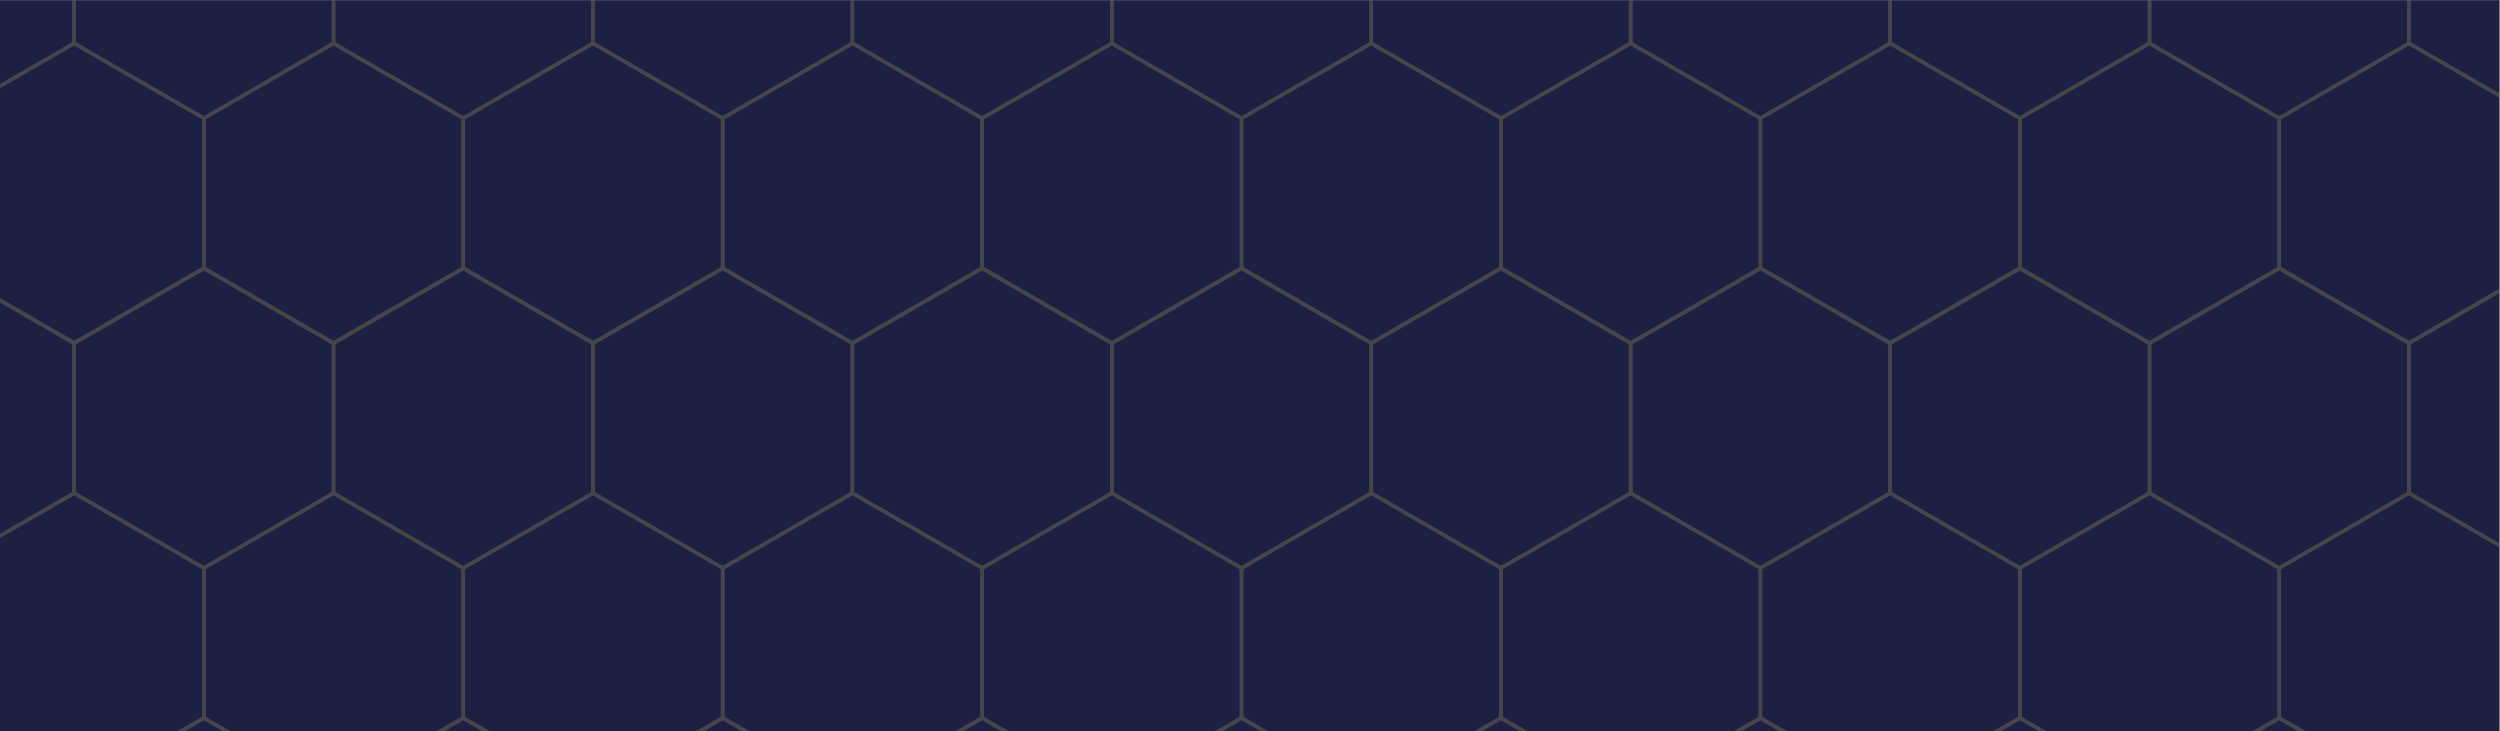 <svg xmlns="http://www.w3.org/2000/svg" xmlns:xlink="http://www.w3.org/1999/xlink" width="1750" zoomAndPan="magnify" viewBox="0 0 1312.5 384" height="512" preserveAspectRatio="xMidYMid meet" version="1.0"><rect x="0" y="0" width="1312.5" height="384" fill="#808080" stroke="none"/><defs><filter x="0%" y="0%" width="100%" height="100%" id="ea13429ee9"><feColorMatrix values="0 0 0 0 1 0 0 0 0 1 0 0 0 0 1 0 0 0 1 0" color-interpolation-filters="sRGB"></feColorMatrix></filter><clipPath id="e2ae2cdd64"><path d="M 0 0.074 L 1312 0.074 L 1312 383.926 L 0 383.926 Z M 0 0.074" clip-rule="nonzero"></path></clipPath><mask id="8a79c49f87"><g filter="url(#ea13429ee9)"><rect x="-131.25" width="1575" fill="#000000" y="-38.4" height="460.8" fill-opacity="0.2"></rect></g></mask><clipPath id="7b09342821"><path d="M 0 376 L 40 376 L 40 383.926 L 0 383.926 Z M 0 376" clip-rule="nonzero"></path></clipPath><clipPath id="c5fbc77c1f"><path d="M 37 376 L 177 376 L 177 383.926 L 37 383.926 Z M 37 376" clip-rule="nonzero"></path></clipPath><clipPath id="92aad6a7d7"><path d="M 174 376 L 313 376 L 313 383.926 L 174 383.926 Z M 174 376" clip-rule="nonzero"></path></clipPath><clipPath id="36657aa98d"><path d="M 310 376 L 449 376 L 449 383.926 L 310 383.926 Z M 310 376" clip-rule="nonzero"></path></clipPath><clipPath id="f81c7cf6a0"><path d="M 446 376 L 585 376 L 585 383.926 L 446 383.926 Z M 446 376" clip-rule="nonzero"></path></clipPath><clipPath id="2a05c3ff8c"><path d="M 582 376 L 721 376 L 721 383.926 L 582 383.926 Z M 582 376" clip-rule="nonzero"></path></clipPath><clipPath id="ad55aaa550"><path d="M 0 257 L 108 257 L 108 383.926 L 0 383.926 Z M 0 257" clip-rule="nonzero"></path></clipPath><clipPath id="955021a2c3"><path d="M 106 257 L 245 257 L 245 383.926 L 106 383.926 Z M 106 257" clip-rule="nonzero"></path></clipPath><clipPath id="babd80e66d"><path d="M 242 257 L 381 257 L 381 383.926 L 242 383.926 Z M 242 257" clip-rule="nonzero"></path></clipPath><clipPath id="6d4606f392"><path d="M 378 257 L 517 257 L 517 383.926 L 378 383.926 Z M 378 257" clip-rule="nonzero"></path></clipPath><clipPath id="06d8b66966"><path d="M 514 257 L 653 257 L 653 383.926 L 514 383.926 Z M 514 257" clip-rule="nonzero"></path></clipPath><clipPath id="6b70420250"><path d="M 0 139 L 40 139 L 40 300 L 0 300 Z M 0 139" clip-rule="nonzero"></path></clipPath><clipPath id="8bae661250"><path d="M 0 21 L 108 21 L 108 182 L 0 182 Z M 0 21" clip-rule="nonzero"></path></clipPath><clipPath id="4847bcba34"><path d="M 0 0.074 L 40 0.074 L 40 64 L 0 64 Z M 0 0.074" clip-rule="nonzero"></path></clipPath><clipPath id="a0283289b0"><path d="M 37 0.074 L 177 0.074 L 177 64 L 37 64 Z M 37 0.074" clip-rule="nonzero"></path></clipPath><clipPath id="5a547f8bdb"><path d="M 174 0.074 L 313 0.074 L 313 64 L 174 64 Z M 174 0.074" clip-rule="nonzero"></path></clipPath><clipPath id="2a54973255"><path d="M 310 0.074 L 449 0.074 L 449 64 L 310 64 Z M 310 0.074" clip-rule="nonzero"></path></clipPath><clipPath id="c9035a1016"><path d="M 446 0.074 L 585 0.074 L 585 64 L 446 64 Z M 446 0.074" clip-rule="nonzero"></path></clipPath><clipPath id="15a04d4b33"><path d="M 582 0.074 L 721 0.074 L 721 64 L 582 64 Z M 582 0.074" clip-rule="nonzero"></path></clipPath><clipPath id="bed7818def"><path d="M 718 376 L 858 376 L 858 383.926 L 718 383.926 Z M 718 376" clip-rule="nonzero"></path></clipPath><clipPath id="2ad5732c9e"><path d="M 855 376 L 994 376 L 994 383.926 L 855 383.926 Z M 855 376" clip-rule="nonzero"></path></clipPath><clipPath id="600e386801"><path d="M 991 376 L 1130 376 L 1130 383.926 L 991 383.926 Z M 991 376" clip-rule="nonzero"></path></clipPath><clipPath id="e69126850b"><path d="M 1127 376 L 1266 376 L 1266 383.926 L 1127 383.926 Z M 1127 376" clip-rule="nonzero"></path></clipPath><clipPath id="ffb0b34d73"><path d="M 1263 376 L 1312 376 L 1312 383.926 L 1263 383.926 Z M 1263 376" clip-rule="nonzero"></path></clipPath><clipPath id="ad37281bbb"><path d="M 650 257 L 789 257 L 789 383.926 L 650 383.926 Z M 650 257" clip-rule="nonzero"></path></clipPath><clipPath id="2fbad1a8c7"><path d="M 787 257 L 926 257 L 926 383.926 L 787 383.926 Z M 787 257" clip-rule="nonzero"></path></clipPath><clipPath id="10fd8cedcc"><path d="M 923 257 L 1062 257 L 1062 383.926 L 923 383.926 Z M 923 257" clip-rule="nonzero"></path></clipPath><clipPath id="2fdbc3ba57"><path d="M 1059 257 L 1198 257 L 1198 383.926 L 1059 383.926 Z M 1059 257" clip-rule="nonzero"></path></clipPath><clipPath id="25b119c00b"><path d="M 1195 257 L 1312 257 L 1312 383.926 L 1195 383.926 Z M 1195 257" clip-rule="nonzero"></path></clipPath><clipPath id="2d2361f81f"><path d="M 1263 139 L 1312 139 L 1312 300 L 1263 300 Z M 1263 139" clip-rule="nonzero"></path></clipPath><clipPath id="37b837ed45"><path d="M 1195 21 L 1312 21 L 1312 182 L 1195 182 Z M 1195 21" clip-rule="nonzero"></path></clipPath><clipPath id="9248b27d84"><path d="M 718 0.074 L 858 0.074 L 858 64 L 718 64 Z M 718 0.074" clip-rule="nonzero"></path></clipPath><clipPath id="0a9efd7fac"><path d="M 855 0.074 L 994 0.074 L 994 64 L 855 64 Z M 855 0.074" clip-rule="nonzero"></path></clipPath><clipPath id="aee86c6a78"><path d="M 991 0.074 L 1130 0.074 L 1130 64 L 991 64 Z M 991 0.074" clip-rule="nonzero"></path></clipPath><clipPath id="11bb475a46"><path d="M 1127 0.074 L 1266 0.074 L 1266 64 L 1127 64 Z M 1127 0.074" clip-rule="nonzero"></path></clipPath><clipPath id="4e0a51b3ce"><path d="M 1263 0.074 L 1312 0.074 L 1312 64 L 1263 64 Z M 1263 0.074" clip-rule="nonzero"></path></clipPath><clipPath id="328d1e5c0c"><rect x="0" width="1312" y="0" height="384"></rect></clipPath></defs><g clip-path="url(#e2ae2cdd64)"><path fill="#ffffff" d="M 0 0.074 L 1312 0.074 L 1312 383.926 L 0 383.926 Z M 0 0.074" fill-opacity="1" fill-rule="nonzero"></path><path fill="#1c2143" d="M 0 0.074 L 1312 0.074 L 1312 383.926 L 0 383.926 Z M 0 0.074" fill-opacity="1" fill-rule="nonzero"></path><g mask="url(#8a79c49f87)"><g transform="matrix(1, 0, 0, 1, 0, -0)"><g clip-path="url(#328d1e5c0c)"><g clip-path="url(#7b09342821)"><path fill="#f7d96c" d="M -29.203 535.445 L -98.238 495.586 L -98.238 415.867 L -29.203 376.012 L 39.836 415.867 L 39.836 495.586 Z M -96.363 494.504 L -29.203 533.277 L 37.961 494.504 L 37.961 416.949 L -29.203 378.172 L -96.363 416.949 Z M -96.363 494.504" fill-opacity="1" fill-rule="nonzero"></path></g><g clip-path="url(#c5fbc77c1f)"><path fill="#f7d96c" d="M 107 535.445 L 37.961 495.586 L 37.961 415.867 L 107 376.012 L 176.035 415.867 L 176.035 495.586 Z M 39.836 494.504 L 107 533.277 L 174.164 494.504 L 174.164 416.949 L 107 378.172 L 39.836 416.949 Z M 39.836 494.504" fill-opacity="1" fill-rule="nonzero"></path></g><g clip-path="url(#92aad6a7d7)"><path fill="#f7d96c" d="M 243.199 535.445 L 174.164 495.586 L 174.164 415.867 L 243.199 376.012 L 312.238 415.867 L 312.238 495.586 Z M 176.035 494.504 L 243.199 533.277 L 310.363 494.504 L 310.363 416.949 L 243.199 378.172 L 176.035 416.949 Z M 176.035 494.504" fill-opacity="1" fill-rule="nonzero"></path></g><g clip-path="url(#36657aa98d)"><path fill="#f7d96c" d="M 379.402 535.445 L 310.363 495.586 L 310.363 415.867 L 379.402 376.012 L 448.438 415.867 L 448.438 495.586 Z M 312.238 494.504 L 379.402 533.277 L 446.562 494.504 L 446.562 416.949 L 379.402 378.172 L 312.238 416.949 Z M 312.238 494.504" fill-opacity="1" fill-rule="nonzero"></path></g><g clip-path="url(#f81c7cf6a0)"><path fill="#f7d96c" d="M 515.598 535.445 L 446.559 495.586 L 446.559 415.867 L 515.598 376.012 L 584.633 415.867 L 584.633 495.586 Z M 448.434 494.504 L 515.598 533.277 L 582.762 494.504 L 582.762 416.949 L 515.598 378.172 L 448.434 416.949 Z M 448.434 494.504" fill-opacity="1" fill-rule="nonzero"></path></g><g clip-path="url(#2a05c3ff8c)"><path fill="#f7d96c" d="M 651.797 535.445 L 582.762 495.586 L 582.762 415.867 L 651.797 376.012 L 720.836 415.867 L 720.836 495.586 Z M 584.633 494.504 L 651.797 533.277 L 718.961 494.504 L 718.961 416.949 L 651.797 378.172 L 584.633 416.949 Z M 584.633 494.504" fill-opacity="1" fill-rule="nonzero"></path></g><g clip-path="url(#ad55aaa550)"><path fill="#f7d96c" d="M 38.898 417.25 L -30.137 377.395 L -30.137 297.676 L 38.898 257.816 L 107.938 297.676 L 107.938 377.395 Z M -28.266 376.309 L 38.898 415.086 L 106.062 376.309 L 106.062 298.754 L 38.898 259.98 L -28.266 298.758 Z M -28.266 376.309" fill-opacity="1" fill-rule="nonzero"></path></g><g clip-path="url(#955021a2c3)"><path fill="#f7d96c" d="M 175.098 417.25 L 106.062 377.395 L 106.062 297.676 L 175.098 257.816 L 244.137 297.676 L 244.137 377.395 Z M 107.938 376.309 L 175.098 415.086 L 242.262 376.309 L 242.262 298.754 L 175.098 259.98 L 107.938 298.754 Z M 107.938 376.309" fill-opacity="1" fill-rule="nonzero"></path></g><g clip-path="url(#babd80e66d)"><path fill="#f7d96c" d="M 311.301 417.25 L 242.262 377.395 L 242.262 297.676 L 311.301 257.816 L 380.336 297.676 L 380.336 377.395 Z M 244.137 376.309 L 311.301 415.086 L 378.465 376.309 L 378.465 298.754 L 311.301 259.98 L 244.137 298.754 Z M 244.137 376.309" fill-opacity="1" fill-rule="nonzero"></path></g><g clip-path="url(#6d4606f392)"><path fill="#f7d96c" d="M 447.496 417.25 L 378.461 377.395 L 378.461 297.676 L 447.496 257.816 L 516.535 297.676 L 516.535 377.395 Z M 380.336 376.309 L 447.5 415.086 L 514.664 376.309 L 514.664 298.754 L 447.5 259.98 L 380.336 298.754 Z M 380.336 376.309" fill-opacity="1" fill-rule="nonzero"></path></g><g clip-path="url(#06d8b66966)"><path fill="#f7d96c" d="M 583.699 417.25 L 514.66 377.395 L 514.66 297.676 L 583.699 257.816 L 652.734 297.676 L 652.734 377.395 Z M 516.535 376.309 L 583.699 415.086 L 650.859 376.309 L 650.859 298.754 L 583.699 259.98 L 516.535 298.754 Z M 516.535 376.309" fill-opacity="1" fill-rule="nonzero"></path></g><g clip-path="url(#6b70420250)"><path fill="#f7d96c" d="M -29.203 299.301 L -98.238 259.441 L -98.238 179.723 L -29.203 139.863 L 39.836 179.723 L 39.836 259.441 Z M -96.363 258.355 L -29.203 297.133 L 37.961 258.355 L 37.961 180.805 L -29.203 142.027 L -96.363 180.805 Z M -96.363 258.355" fill-opacity="1" fill-rule="nonzero"></path></g><path fill="#f7d96c" d="M 107 299.301 L 37.961 259.441 L 37.961 179.723 L 107 139.863 L 176.035 179.723 L 176.035 259.441 Z M 39.836 258.355 L 107 297.133 L 174.164 258.355 L 174.164 180.805 L 107 142.027 L 39.836 180.805 Z M 39.836 258.355" fill-opacity="1" fill-rule="nonzero"></path><path fill="#f7d96c" d="M 243.199 299.301 L 174.164 259.441 L 174.164 179.723 L 243.199 139.863 L 312.238 179.723 L 312.238 259.441 Z M 176.035 258.355 L 243.199 297.133 L 310.363 258.355 L 310.363 180.805 L 243.199 142.027 L 176.035 180.805 Z M 176.035 258.355" fill-opacity="1" fill-rule="nonzero"></path><path fill="#f7d96c" d="M 379.402 299.301 L 310.363 259.441 L 310.363 179.723 L 379.402 139.863 L 448.438 179.723 L 448.438 259.441 Z M 312.238 258.355 L 379.402 297.133 L 446.562 258.355 L 446.562 180.805 L 379.402 142.027 L 312.238 180.805 Z M 312.238 258.355" fill-opacity="1" fill-rule="nonzero"></path><path fill="#f7d96c" d="M 515.598 299.301 L 446.559 259.441 L 446.559 179.723 L 515.598 139.863 L 584.633 179.723 L 584.633 259.441 Z M 448.434 258.355 L 515.598 297.133 L 582.762 258.355 L 582.762 180.805 L 515.598 142.027 L 448.434 180.805 Z M 448.434 258.355" fill-opacity="1" fill-rule="nonzero"></path><path fill="#f7d96c" d="M 651.797 299.301 L 582.762 259.441 L 582.762 179.723 L 651.797 139.863 L 720.836 179.723 L 720.836 259.441 Z M 584.633 258.355 L 651.797 297.133 L 718.961 258.355 L 718.961 180.805 L 651.797 142.027 L 584.633 180.805 Z M 584.633 258.355" fill-opacity="1" fill-rule="nonzero"></path><g clip-path="url(#8bae661250)"><path fill="#f7d96c" d="M 38.898 181.105 L -30.137 141.246 L -30.137 61.531 L 38.898 21.672 L 107.938 61.531 L 107.938 141.246 Z M -28.266 140.164 L 38.898 178.941 L 106.062 140.164 L 106.062 62.609 L 38.898 23.836 L -28.266 62.609 Z M -28.266 140.164" fill-opacity="1" fill-rule="nonzero"></path></g><path fill="#f7d96c" d="M 175.098 181.105 L 106.062 141.246 L 106.062 61.531 L 175.098 21.672 L 244.137 61.531 L 244.137 141.246 Z M 107.938 140.164 L 175.098 178.941 L 242.262 140.164 L 242.262 62.609 L 175.098 23.836 L 107.938 62.609 Z M 107.938 140.164" fill-opacity="1" fill-rule="nonzero"></path><path fill="#f7d96c" d="M 311.301 181.105 L 242.262 141.246 L 242.262 61.531 L 311.301 21.672 L 380.336 61.531 L 380.336 141.246 Z M 244.137 140.164 L 311.301 178.941 L 378.465 140.164 L 378.465 62.609 L 311.301 23.836 L 244.137 62.609 Z M 244.137 140.164" fill-opacity="1" fill-rule="nonzero"></path><path fill="#f7d96c" d="M 447.496 181.105 L 378.461 141.246 L 378.461 61.531 L 447.496 21.672 L 516.535 61.531 L 516.535 141.246 Z M 380.336 140.164 L 447.5 178.941 L 514.664 140.164 L 514.664 62.609 L 447.496 23.836 L 380.332 62.609 L 380.332 140.164 Z M 380.336 140.164" fill-opacity="1" fill-rule="nonzero"></path><path fill="#f7d96c" d="M 583.699 181.105 L 514.66 141.246 L 514.66 61.531 L 583.699 21.672 L 652.734 61.531 L 652.734 141.246 Z M 516.535 140.164 L 583.699 178.941 L 650.859 140.164 L 650.859 62.609 L 583.699 23.836 L 516.535 62.609 Z M 516.535 140.164" fill-opacity="1" fill-rule="nonzero"></path><g clip-path="url(#4847bcba34)"><path fill="#f7d96c" d="M -29.203 63.152 L -98.238 23.297 L -98.238 -56.422 L -29.203 -96.281 L 39.836 -56.422 L 39.836 23.297 Z M -96.363 22.211 L -29.203 60.988 L 37.961 22.211 L 37.961 -55.344 L -29.203 -94.117 L -96.363 -55.344 Z M -96.363 22.211" fill-opacity="1" fill-rule="nonzero"></path></g><g clip-path="url(#a0283289b0)"><path fill="#f7d96c" d="M 107 63.152 L 37.961 23.297 L 37.961 -56.422 L 107 -96.281 L 176.035 -56.422 L 176.035 23.297 Z M 39.836 22.211 L 107 60.988 L 174.164 22.211 L 174.164 -55.344 L 107 -94.117 L 39.836 -55.344 Z M 39.836 22.211" fill-opacity="1" fill-rule="nonzero"></path></g><g clip-path="url(#5a547f8bdb)"><path fill="#f7d96c" d="M 243.199 63.152 L 174.164 23.297 L 174.164 -56.422 L 243.199 -96.281 L 312.238 -56.422 L 312.238 23.297 Z M 176.035 22.211 L 243.199 60.988 L 310.363 22.211 L 310.363 -55.344 L 243.199 -94.117 L 176.035 -55.344 Z M 176.035 22.211" fill-opacity="1" fill-rule="nonzero"></path></g><g clip-path="url(#2a54973255)"><path fill="#f7d96c" d="M 379.402 63.152 L 310.363 23.297 L 310.363 -56.422 L 379.402 -96.281 L 448.438 -56.422 L 448.438 23.297 Z M 312.238 22.211 L 379.402 60.988 L 446.562 22.211 L 446.562 -55.344 L 379.402 -94.117 L 312.238 -55.344 Z M 312.238 22.211" fill-opacity="1" fill-rule="nonzero"></path></g><g clip-path="url(#c9035a1016)"><path fill="#f7d96c" d="M 515.598 63.152 L 446.559 23.297 L 446.559 -56.422 L 515.598 -96.281 L 584.633 -56.422 L 584.633 23.297 Z M 448.434 22.211 L 515.598 60.988 L 582.762 22.211 L 582.762 -55.344 L 515.598 -94.117 L 448.434 -55.344 Z M 448.434 22.211" fill-opacity="1" fill-rule="nonzero"></path></g><g clip-path="url(#15a04d4b33)"><path fill="#f7d96c" d="M 651.797 63.152 L 582.762 23.297 L 582.762 -56.422 L 651.797 -96.281 L 720.836 -56.422 L 720.836 23.297 Z M 584.633 22.211 L 651.797 60.988 L 718.961 22.211 L 718.961 -55.344 L 651.797 -94.117 L 584.633 -55.344 Z M 584.633 22.211" fill-opacity="1" fill-rule="nonzero"></path></g><g clip-path="url(#bed7818def)"><path fill="#f7d96c" d="M 788 535.445 L 718.961 495.586 L 718.961 415.867 L 788 376.012 L 857.035 415.867 L 857.035 495.586 Z M 720.836 494.504 L 788 533.277 L 855.16 494.504 L 855.16 416.949 L 788 378.172 L 720.836 416.949 Z M 720.836 494.504" fill-opacity="1" fill-rule="nonzero"></path></g><g clip-path="url(#2ad5732c9e)"><path fill="#f7d96c" d="M 924.199 535.445 L 855.16 495.586 L 855.16 415.867 L 924.199 376.012 L 993.238 415.867 L 993.238 495.586 Z M 857.035 494.504 L 924.199 533.277 L 991.363 494.504 L 991.363 416.949 L 924.199 378.172 L 857.035 416.949 Z M 857.035 494.504" fill-opacity="1" fill-rule="nonzero"></path></g><g clip-path="url(#600e386801)"><path fill="#f7d96c" d="M 1060.395 535.445 L 991.359 495.586 L 991.359 415.867 L 1060.395 376.012 L 1129.434 415.867 L 1129.434 495.586 Z M 993.238 494.504 L 1060.398 533.277 L 1127.562 494.504 L 1127.562 416.949 L 1060.398 378.172 L 993.238 416.949 Z M 993.238 494.504" fill-opacity="1" fill-rule="nonzero"></path></g><g clip-path="url(#e69126850b)"><path fill="#f7d96c" d="M 1196.598 535.445 L 1127.559 495.586 L 1127.559 415.867 L 1196.598 376.012 L 1265.633 415.867 L 1265.633 495.586 Z M 1129.434 494.504 L 1196.598 533.277 L 1263.758 494.504 L 1263.758 416.949 L 1196.598 378.172 L 1129.434 416.949 Z M 1129.434 494.504" fill-opacity="1" fill-rule="nonzero"></path></g><g clip-path="url(#ffb0b34d73)"><path fill="#f7d96c" d="M 1332.797 535.445 L 1263.762 495.586 L 1263.762 415.867 L 1332.797 376.012 L 1401.836 415.867 L 1401.836 495.586 Z M 1265.633 494.504 L 1332.797 533.277 L 1399.961 494.504 L 1399.961 416.949 L 1332.797 378.172 L 1265.633 416.949 Z M 1265.633 494.504" fill-opacity="1" fill-rule="nonzero"></path></g><g clip-path="url(#ad37281bbb)"><path fill="#f7d96c" d="M 719.898 417.25 L 650.859 377.395 L 650.859 297.676 L 719.898 257.816 L 788.938 297.676 L 788.938 377.395 Z M 652.734 376.309 L 719.898 415.086 L 787.062 376.309 L 787.062 298.754 L 719.898 259.98 L 652.734 298.754 Z M 652.734 376.309" fill-opacity="1" fill-rule="nonzero"></path></g><g clip-path="url(#2fbad1a8c7)"><path fill="#f7d96c" d="M 856.098 417.25 L 787.062 377.395 L 787.062 297.676 L 856.098 257.816 L 925.137 297.676 L 925.137 377.395 Z M 788.938 376.309 L 856.098 415.086 L 923.262 376.309 L 923.262 298.754 L 856.098 259.98 L 788.938 298.754 Z M 788.938 376.309" fill-opacity="1" fill-rule="nonzero"></path></g><g clip-path="url(#10fd8cedcc)"><path fill="#f7d96c" d="M 992.301 417.25 L 923.262 377.395 L 923.262 297.676 L 992.301 257.816 L 1061.336 297.676 L 1061.336 377.395 Z M 925.137 376.309 L 992.301 415.086 L 1059.461 376.309 L 1059.461 298.754 L 992.301 259.98 L 925.137 298.754 Z M 925.137 376.309" fill-opacity="1" fill-rule="nonzero"></path></g><g clip-path="url(#2fdbc3ba57)"><path fill="#f7d96c" d="M 1128.496 417.25 L 1059.457 377.395 L 1059.457 297.676 L 1128.496 257.816 L 1197.535 297.676 L 1197.535 377.395 Z M 1061.332 376.309 L 1128.496 415.086 L 1195.66 376.309 L 1195.66 298.754 L 1128.496 259.98 L 1061.332 298.754 Z M 1061.332 376.309" fill-opacity="1" fill-rule="nonzero"></path></g><g clip-path="url(#25b119c00b)"><path fill="#f7d96c" d="M 1264.695 417.25 L 1195.66 377.395 L 1195.66 297.676 L 1264.695 257.816 L 1333.734 297.676 L 1333.734 377.395 Z M 1197.535 376.309 L 1264.695 415.086 L 1331.859 376.309 L 1331.859 298.754 L 1264.695 259.98 L 1197.535 298.754 Z M 1197.535 376.309" fill-opacity="1" fill-rule="nonzero"></path></g><path fill="#f7d96c" d="M 788 299.301 L 718.961 259.441 L 718.961 179.723 L 788 139.863 L 857.035 179.723 L 857.035 259.441 Z M 720.836 258.355 L 788 297.133 L 855.16 258.355 L 855.16 180.805 L 788 142.027 L 720.836 180.805 Z M 720.836 258.355" fill-opacity="1" fill-rule="nonzero"></path><path fill="#f7d96c" d="M 924.199 299.301 L 855.16 259.441 L 855.16 179.723 L 924.199 139.863 L 993.238 179.723 L 993.238 259.441 Z M 857.035 258.355 L 924.199 297.133 L 991.363 258.355 L 991.363 180.805 L 924.199 142.027 L 857.035 180.805 Z M 857.035 258.355" fill-opacity="1" fill-rule="nonzero"></path><path fill="#f7d96c" d="M 1060.395 299.301 L 991.359 259.441 L 991.359 179.723 L 1060.395 139.863 L 1129.434 179.723 L 1129.434 259.441 Z M 993.238 258.355 L 1060.398 297.133 L 1127.562 258.355 L 1127.562 180.805 L 1060.395 142.027 L 993.234 180.805 L 993.234 258.355 Z M 993.238 258.355" fill-opacity="1" fill-rule="nonzero"></path><path fill="#f7d96c" d="M 1196.598 299.301 L 1127.559 259.441 L 1127.559 179.723 L 1196.598 139.863 L 1265.633 179.723 L 1265.633 259.441 Z M 1129.434 258.355 L 1196.598 297.133 L 1263.758 258.355 L 1263.758 180.805 L 1196.598 142.027 L 1129.434 180.805 Z M 1129.434 258.355" fill-opacity="1" fill-rule="nonzero"></path><g clip-path="url(#2d2361f81f)"><path fill="#f7d96c" d="M 1332.797 299.301 L 1263.762 259.441 L 1263.762 179.723 L 1332.797 139.863 L 1401.836 179.723 L 1401.836 259.441 Z M 1265.633 258.355 L 1332.797 297.133 L 1399.961 258.355 L 1399.961 180.805 L 1332.797 142.027 L 1265.633 180.805 Z M 1265.633 258.355" fill-opacity="1" fill-rule="nonzero"></path></g><path fill="#f7d96c" d="M 719.898 181.105 L 650.859 141.246 L 650.859 61.531 L 719.898 21.672 L 788.938 61.531 L 788.938 141.246 Z M 652.734 140.164 L 719.898 178.941 L 787.062 140.164 L 787.062 62.609 L 719.898 23.836 L 652.734 62.609 Z M 652.734 140.164" fill-opacity="1" fill-rule="nonzero"></path><path fill="#f7d96c" d="M 856.098 181.105 L 787.062 141.246 L 787.062 61.531 L 856.098 21.672 L 925.137 61.531 L 925.137 141.246 Z M 788.938 140.164 L 856.098 178.941 L 923.262 140.164 L 923.262 62.609 L 856.098 23.836 L 788.938 62.609 Z M 788.938 140.164" fill-opacity="1" fill-rule="nonzero"></path><path fill="#f7d96c" d="M 992.301 181.105 L 923.262 141.246 L 923.262 61.531 L 992.301 21.672 L 1061.336 61.531 L 1061.336 141.246 Z M 925.137 140.164 L 992.301 178.941 L 1059.461 140.164 L 1059.461 62.609 L 992.301 23.836 L 925.137 62.609 Z M 925.137 140.164" fill-opacity="1" fill-rule="nonzero"></path><path fill="#f7d96c" d="M 1128.496 181.105 L 1059.457 141.246 L 1059.457 61.531 L 1128.496 21.672 L 1197.535 61.531 L 1197.535 141.246 Z M 1061.332 140.164 L 1128.496 178.941 L 1195.66 140.164 L 1195.66 62.609 L 1128.496 23.836 L 1061.332 62.609 Z M 1061.332 140.164" fill-opacity="1" fill-rule="nonzero"></path><g clip-path="url(#37b837ed45)"><path fill="#f7d96c" d="M 1264.695 181.105 L 1195.66 141.246 L 1195.66 61.531 L 1264.695 21.672 L 1333.734 61.531 L 1333.734 141.246 Z M 1197.535 140.164 L 1264.695 178.941 L 1331.859 140.164 L 1331.859 62.609 L 1264.695 23.836 L 1197.535 62.609 Z M 1197.535 140.164" fill-opacity="1" fill-rule="nonzero"></path></g><g clip-path="url(#9248b27d84)"><path fill="#f7d96c" d="M 788 63.152 L 718.961 23.297 L 718.961 -56.422 L 788 -96.281 L 857.035 -56.422 L 857.035 23.297 Z M 720.836 22.211 L 788 60.988 L 855.16 22.211 L 855.16 -55.344 L 788 -94.117 L 720.836 -55.344 Z M 720.836 22.211" fill-opacity="1" fill-rule="nonzero"></path></g><g clip-path="url(#0a9efd7fac)"><path fill="#f7d96c" d="M 924.199 63.152 L 855.16 23.297 L 855.16 -56.422 L 924.199 -96.281 L 993.238 -56.422 L 993.238 23.297 Z M 857.035 22.211 L 924.199 60.988 L 991.363 22.211 L 991.363 -55.344 L 924.199 -94.117 L 857.035 -55.344 Z M 857.035 22.211" fill-opacity="1" fill-rule="nonzero"></path></g><g clip-path="url(#aee86c6a78)"><path fill="#f7d96c" d="M 1060.395 63.152 L 991.359 23.297 L 991.359 -56.422 L 1060.395 -96.281 L 1129.434 -56.422 L 1129.434 23.297 Z M 993.238 22.211 L 1060.398 60.988 L 1127.562 22.211 L 1127.562 -55.344 L 1060.395 -94.117 L 993.234 -55.344 L 993.234 22.211 Z M 993.238 22.211" fill-opacity="1" fill-rule="nonzero"></path></g><g clip-path="url(#11bb475a46)"><path fill="#f7d96c" d="M 1196.598 63.152 L 1127.559 23.297 L 1127.559 -56.422 L 1196.598 -96.281 L 1265.633 -56.422 L 1265.633 23.297 Z M 1129.434 22.211 L 1196.598 60.988 L 1263.758 22.211 L 1263.758 -55.344 L 1196.598 -94.117 L 1129.434 -55.344 Z M 1129.434 22.211" fill-opacity="1" fill-rule="nonzero"></path></g><g clip-path="url(#4e0a51b3ce)"><path fill="#f7d96c" d="M 1332.797 63.152 L 1263.762 23.297 L 1263.762 -56.422 L 1332.797 -96.281 L 1401.836 -56.422 L 1401.836 23.297 Z M 1265.633 22.211 L 1332.797 60.988 L 1399.961 22.211 L 1399.961 -55.344 L 1332.797 -94.117 L 1265.633 -55.344 Z M 1265.633 22.211" fill-opacity="1" fill-rule="nonzero"></path></g></g></g></g></g></svg>